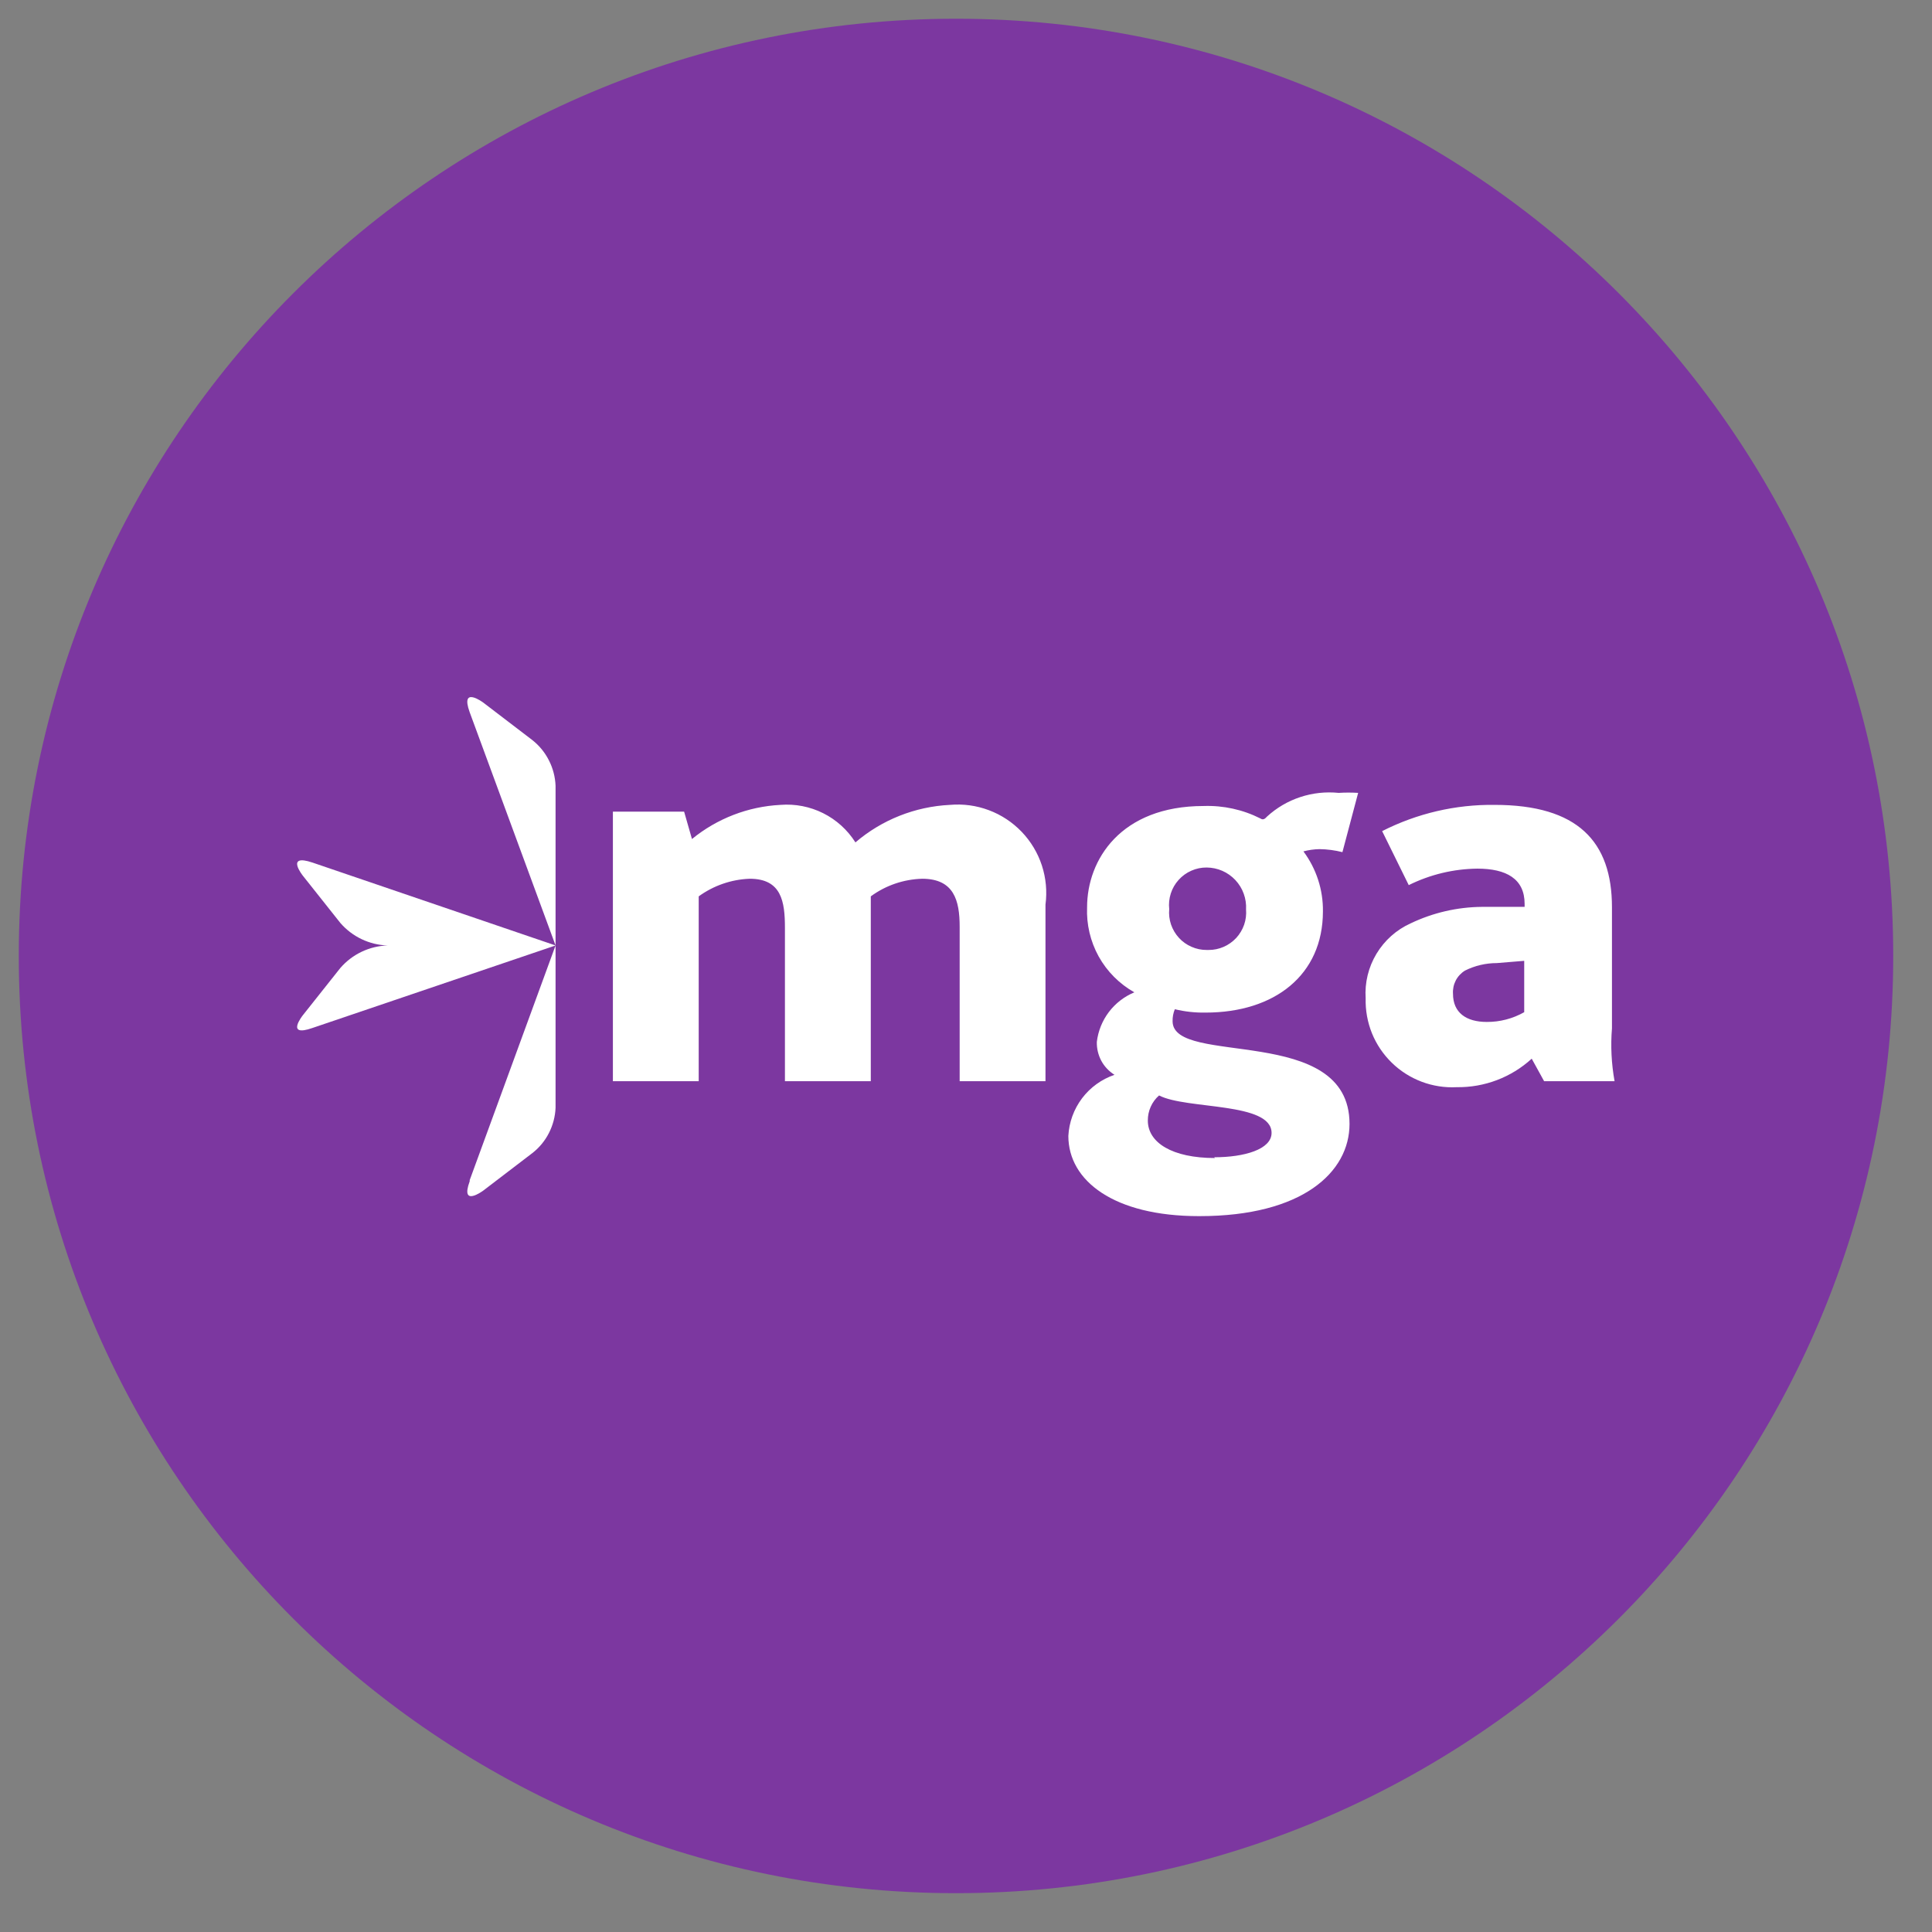 <?xml version="1.0" encoding="UTF-8"?> <svg xmlns="http://www.w3.org/2000/svg" width="43" height="43" viewBox="0 0 43 43" fill="none"><rect x="0" y="0" width="43" height="43" fill="#808080" stroke="none"/><g clip-path="url(#clip0_7099_13506)"><path d="M21.277 42.136C32.798 42.136 42.137 32.797 42.137 21.277C42.137 9.756 32.798 0.417 21.277 0.417C9.757 0.417 0.418 9.756 0.418 21.277C0.418 32.797 9.757 42.136 21.277 42.136Z" fill="#7C37A0"></path><path d="M12.365 17.43V21.043L10.454 15.853C10.237 15.252 10.754 15.636 10.754 15.636L11.847 16.471C12.002 16.593 12.128 16.747 12.217 16.923C12.307 17.099 12.357 17.292 12.365 17.488V17.43ZM10.454 26.266L12.365 21.043L6.958 22.878C6.34 23.096 6.741 22.595 6.741 22.595L7.575 21.544C7.707 21.392 7.868 21.269 8.049 21.183C8.23 21.097 8.426 21.049 8.627 21.043C8.426 21.037 8.23 20.989 8.049 20.903C7.868 20.817 7.707 20.694 7.575 20.542L6.741 19.491C6.741 19.491 6.34 18.99 6.958 19.199L12.365 21.043V24.656C12.357 24.852 12.306 25.043 12.217 25.218C12.128 25.392 12.002 25.545 11.847 25.665L10.754 26.5C10.754 26.5 10.237 26.884 10.454 26.291" fill="white"></path><path d="M33.924 21.385V22.528C33.67 22.672 33.382 22.747 33.09 22.745C32.631 22.745 32.339 22.537 32.339 22.119C32.332 22.017 32.353 21.915 32.4 21.823C32.447 21.732 32.518 21.656 32.606 21.602C32.826 21.492 33.069 21.435 33.315 21.435L33.924 21.385ZM34.367 24.064H35.935C35.865 23.676 35.845 23.28 35.877 22.887V20.192C35.877 18.732 35.117 17.914 33.265 17.914C32.396 17.903 31.537 18.104 30.762 18.498L31.354 19.7C31.829 19.464 32.351 19.339 32.881 19.333C33.524 19.333 33.933 19.558 33.933 20.117V20.184H32.981C32.432 20.189 31.892 20.314 31.396 20.551C31.079 20.694 30.814 20.931 30.635 21.229C30.456 21.527 30.372 21.873 30.395 22.22C30.388 22.486 30.436 22.75 30.535 22.997C30.635 23.243 30.785 23.466 30.976 23.652C31.166 23.838 31.393 23.982 31.642 24.076C31.891 24.17 32.157 24.211 32.422 24.197C33.039 24.206 33.636 23.979 34.091 23.563L34.367 24.064ZM26.857 21.143C26.741 21.144 26.626 21.12 26.52 21.073C26.413 21.027 26.317 20.959 26.239 20.873C26.16 20.787 26.101 20.686 26.063 20.576C26.026 20.466 26.012 20.349 26.023 20.234C26.01 20.117 26.022 19.998 26.058 19.886C26.094 19.774 26.153 19.671 26.232 19.584C26.311 19.496 26.407 19.426 26.515 19.379C26.623 19.331 26.739 19.307 26.857 19.308C26.977 19.309 27.095 19.334 27.205 19.382C27.315 19.43 27.413 19.5 27.495 19.587C27.577 19.675 27.641 19.778 27.681 19.89C27.722 20.003 27.74 20.123 27.733 20.242C27.742 20.357 27.728 20.473 27.69 20.582C27.652 20.691 27.592 20.791 27.514 20.876C27.435 20.96 27.34 21.028 27.234 21.074C27.128 21.12 27.014 21.144 26.899 21.143H26.857ZM27.041 25.774C26.09 25.774 25.547 25.432 25.547 24.94C25.546 24.834 25.568 24.729 25.611 24.633C25.654 24.536 25.718 24.45 25.797 24.381C26.407 24.698 28.301 24.523 28.301 25.215C28.301 25.582 27.692 25.757 27.024 25.757L27.041 25.774ZM26.699 27.067C28.985 27.067 30.036 26.091 30.036 25.015C30.036 22.77 26.098 23.747 26.098 22.729C26.096 22.637 26.113 22.546 26.148 22.462C26.372 22.516 26.602 22.541 26.832 22.537C28.367 22.537 29.444 21.702 29.444 20.284C29.45 19.803 29.297 19.334 29.01 18.949C29.127 18.918 29.247 18.901 29.369 18.899C29.54 18.901 29.711 18.924 29.878 18.966L30.228 17.647C30.084 17.638 29.939 17.638 29.794 17.647C29.506 17.618 29.216 17.649 28.941 17.74C28.666 17.83 28.414 17.978 28.201 18.173C28.15 18.231 28.109 18.256 28.05 18.215C27.66 18.019 27.227 17.924 26.79 17.939C24.938 17.939 24.195 19.141 24.195 20.192C24.179 20.574 24.268 20.953 24.453 21.288C24.639 21.622 24.914 21.898 25.247 22.086C25.023 22.179 24.827 22.33 24.68 22.524C24.534 22.717 24.441 22.946 24.412 23.188C24.408 23.334 24.442 23.478 24.51 23.607C24.579 23.736 24.681 23.844 24.805 23.922C24.517 24.02 24.266 24.202 24.083 24.444C23.9 24.687 23.794 24.978 23.778 25.282C23.778 26.283 24.796 27.067 26.682 27.067H26.699ZM13.641 24.064H15.551V19.95C15.882 19.71 16.277 19.573 16.686 19.558C17.395 19.558 17.47 20.067 17.47 20.651V24.064H19.381V19.95C19.713 19.706 20.112 19.57 20.524 19.558C21.233 19.558 21.359 20.042 21.359 20.626V24.064H23.269V20.134C23.308 19.841 23.28 19.543 23.189 19.263C23.097 18.982 22.943 18.726 22.739 18.513C22.534 18.3 22.285 18.135 22.008 18.032C21.732 17.928 21.436 17.888 21.142 17.914C20.368 17.952 19.628 18.245 19.039 18.749C18.863 18.471 18.615 18.246 18.321 18.099C18.027 17.952 17.698 17.888 17.37 17.914C16.65 17.951 15.96 18.217 15.401 18.674L15.226 18.064H13.641V24.064Z" fill="white"></path></g><defs><clipPath id="clip0_7099_13506"><rect width="42.553" height="42.553" fill="white"></rect></clipPath></defs></svg> 